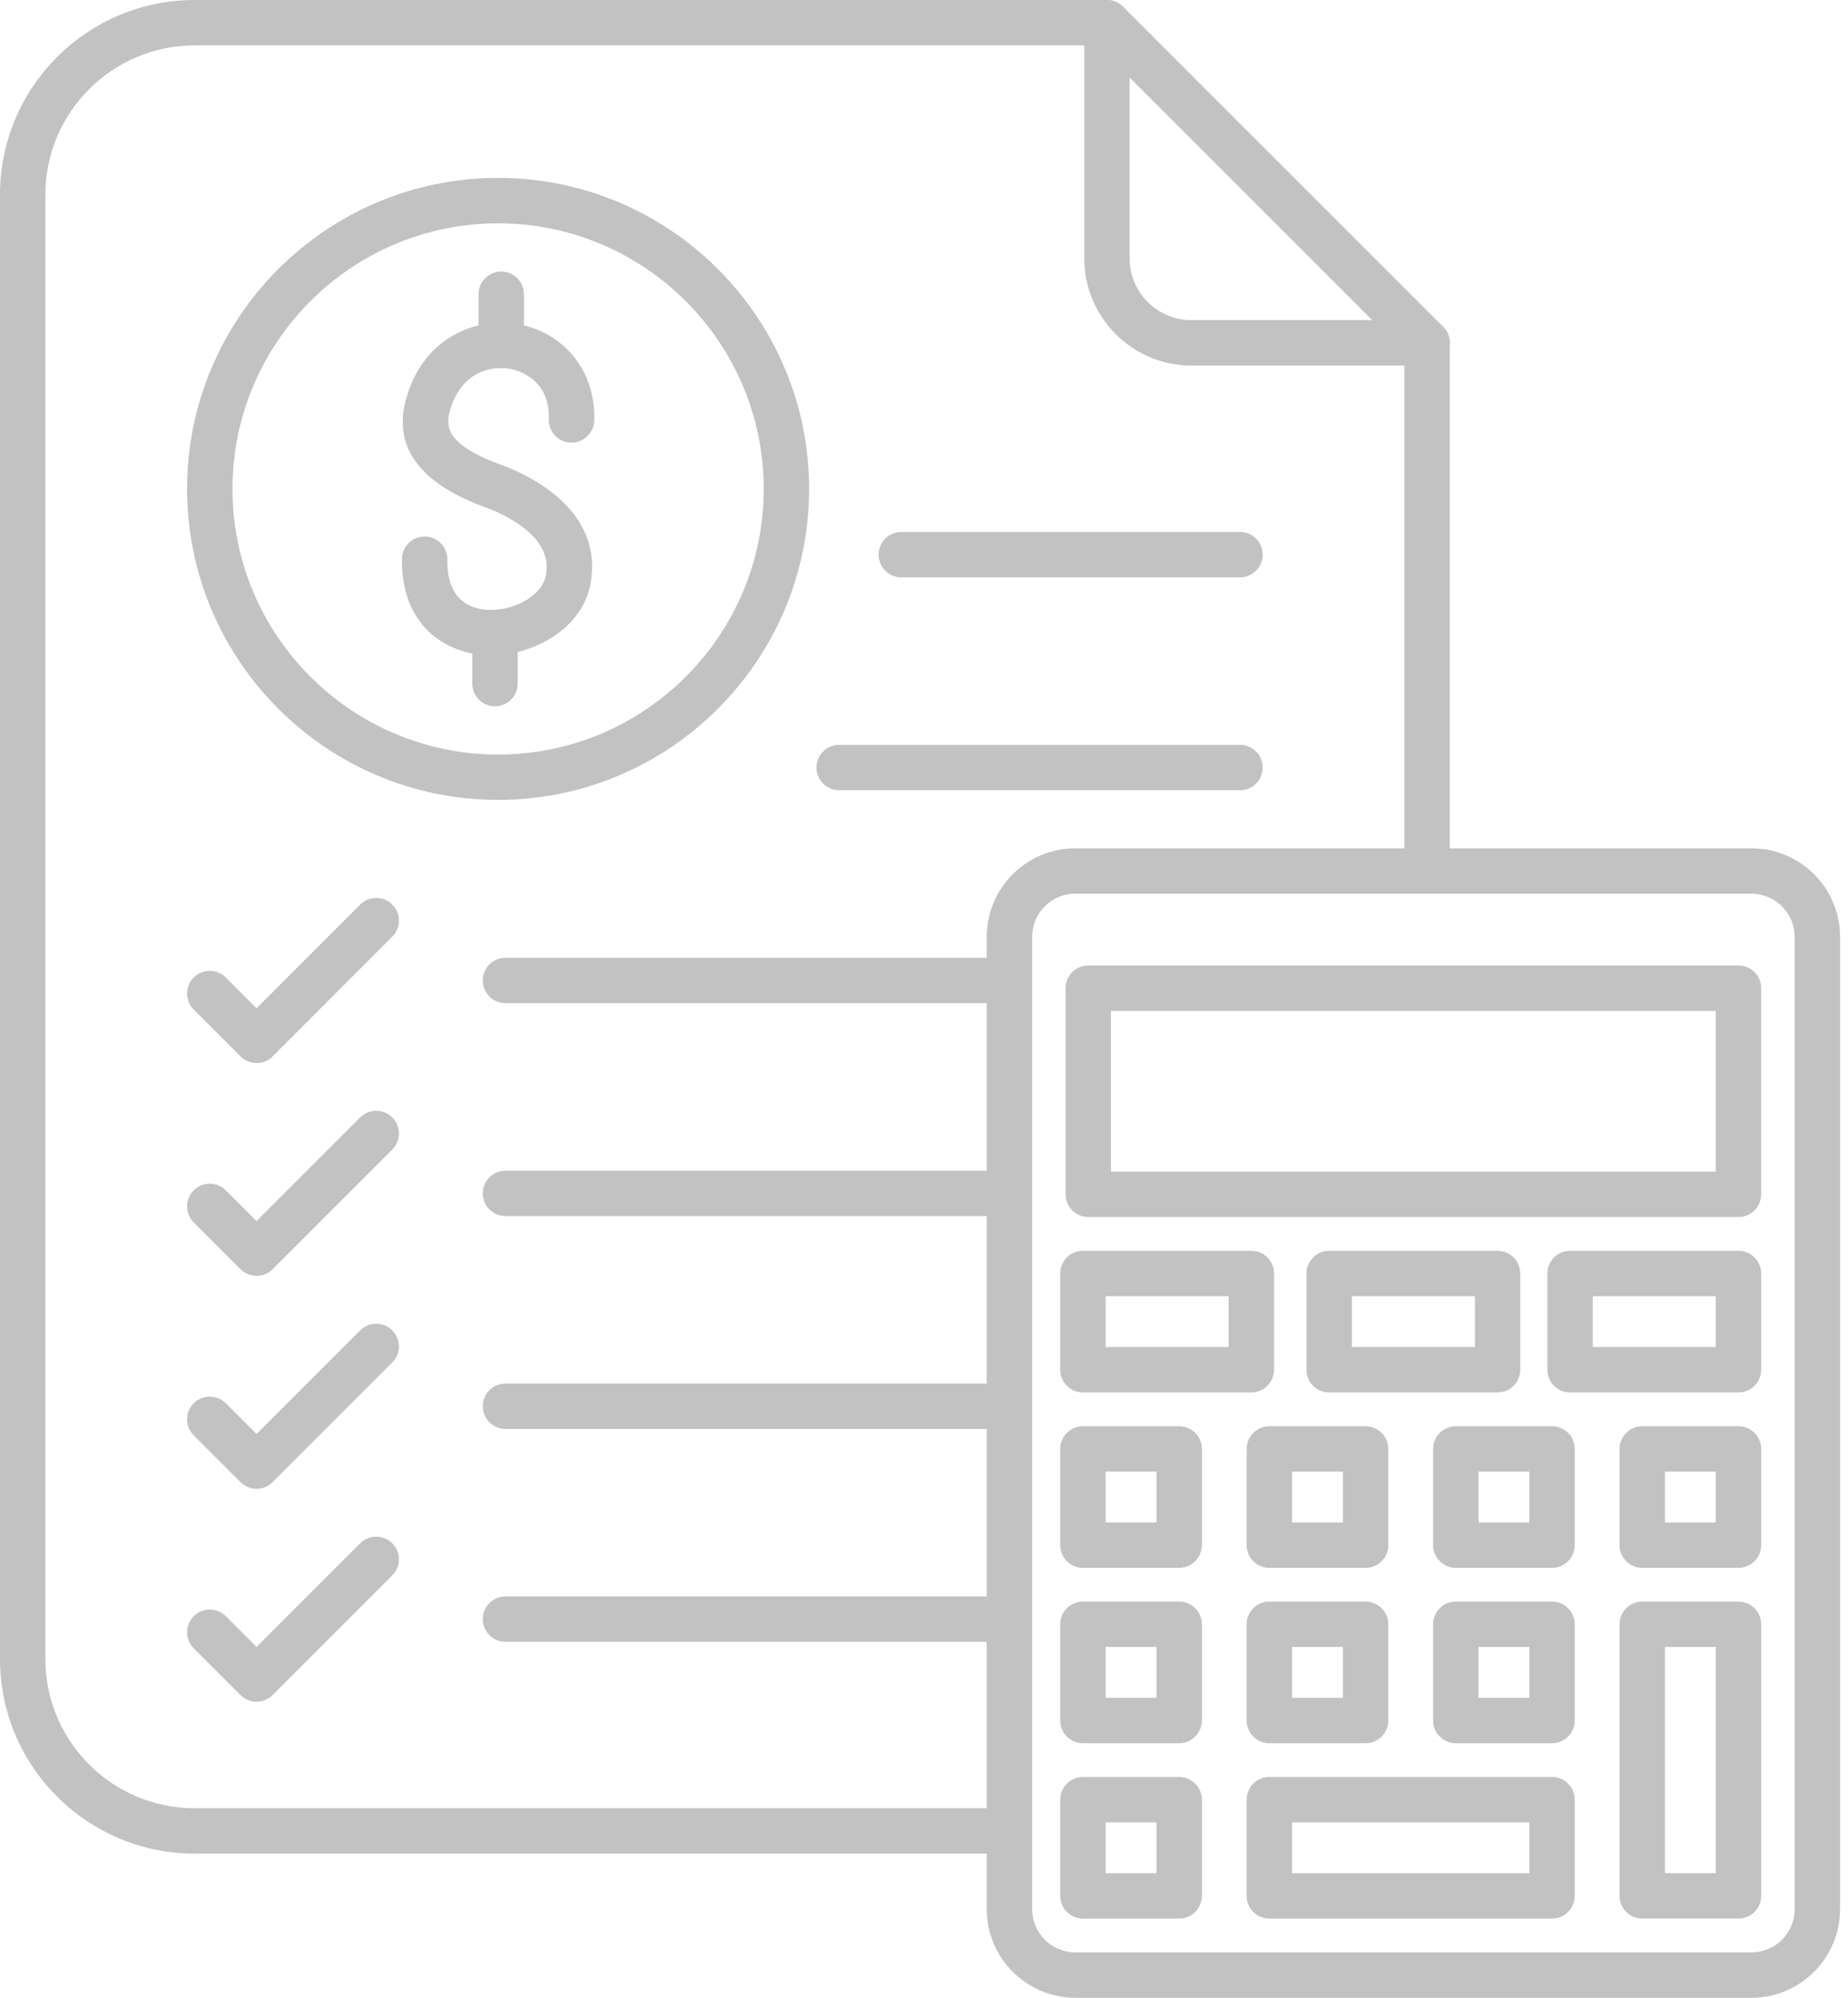 <svg width="185" height="200" viewBox="0 0 185 200" fill="none" xmlns="http://www.w3.org/2000/svg">
<path d="M174.035 121.838H108.942C107.688 121.838 106.67 120.82 106.67 119.566V98.929C106.67 97.674 107.688 96.656 108.942 96.656H174.035C175.289 96.656 176.307 97.674 176.307 98.929V119.566C176.307 120.82 175.289 121.838 174.035 121.838ZM111.215 117.293H171.763V101.201H111.215V117.293Z" fill="#C2C2C2"/>
<path d="M175.334 200H107.65C102.76 200 98.779 196.019 98.779 191.129V93.792C98.779 88.902 102.76 84.926 107.65 84.926H175.334C180.224 84.926 184.205 88.902 184.205 93.792V191.134C184.205 196.019 180.224 200 175.334 200ZM107.65 89.466C105.264 89.466 103.324 91.406 103.324 93.788V191.129C103.324 193.515 105.264 195.456 107.65 195.456H175.334C177.719 195.456 179.66 193.515 179.66 191.129V93.792C179.66 91.406 177.719 89.47 175.334 89.47H107.65V89.466Z" fill="#C2C2C2"/>
<path d="M174.038 156.96H164.403C163.149 156.96 162.131 155.942 162.131 154.688V145.054C162.131 143.799 163.149 142.781 164.403 142.781H174.038C175.292 142.781 176.31 143.799 176.31 145.054V154.688C176.31 155.942 175.292 156.96 174.038 156.96ZM166.675 152.416H171.765V147.326H166.675V152.416Z" fill="#C2C2C2"/>
<path d="M174.038 192.071H164.403C163.149 192.071 162.131 191.053 162.131 189.799V162.608C162.131 161.354 163.149 160.336 164.403 160.336H174.038C175.292 160.336 176.31 161.354 176.31 162.608V189.799C176.31 191.053 175.292 192.071 174.038 192.071ZM166.675 187.526H171.765V164.881H166.675V187.526Z" fill="#C2C2C2"/>
<path d="M155.372 156.96H145.737C144.483 156.96 143.465 155.942 143.465 154.688V145.054C143.465 143.799 144.483 142.781 145.737 142.781H155.372C156.626 142.781 157.644 143.799 157.644 145.054V154.688C157.644 155.942 156.626 156.96 155.372 156.96ZM148.009 152.416H153.099V147.326H148.009V152.416Z" fill="#C2C2C2"/>
<path d="M155.372 174.515H145.737C144.483 174.515 143.465 173.497 143.465 172.243V162.608C143.465 161.354 144.483 160.336 145.737 160.336H155.372C156.626 160.336 157.644 161.354 157.644 162.608V172.243C157.644 173.497 156.626 174.515 155.372 174.515ZM148.009 169.971H153.099V164.881H148.009V169.971Z" fill="#C2C2C2"/>
<path d="M155.371 192.074H127.071C125.817 192.074 124.799 191.056 124.799 189.801V180.167C124.799 178.913 125.817 177.895 127.071 177.895H155.371C156.625 177.895 157.643 178.913 157.643 180.167V189.801C157.643 191.056 156.625 192.074 155.371 192.074ZM129.343 187.529H153.098V182.439H129.343V187.529Z" fill="#C2C2C2"/>
<path d="M136.706 156.96H127.071C125.817 156.96 124.799 155.942 124.799 154.688V145.054C124.799 143.799 125.817 142.781 127.071 142.781H136.706C137.96 142.781 138.978 143.799 138.978 145.054V154.688C138.978 155.942 137.96 156.96 136.706 156.96ZM129.343 152.416H134.433V147.326H129.343V152.416Z" fill="#C2C2C2"/>
<path d="M136.706 174.515H127.071C125.817 174.515 124.799 173.497 124.799 172.243V162.608C124.799 161.354 125.817 160.336 127.071 160.336H136.706C137.96 160.336 138.978 161.354 138.978 162.608V172.243C138.978 173.497 137.96 174.515 136.706 174.515ZM129.343 169.971H134.433V164.881H129.343V169.971Z" fill="#C2C2C2"/>
<path d="M125.27 139.398H108.409C107.155 139.398 106.137 138.38 106.137 137.126V127.491C106.137 126.237 107.155 125.219 108.409 125.219H125.27C126.524 125.219 127.542 126.237 127.542 127.491V137.126C127.542 138.385 126.524 139.398 125.27 139.398ZM110.681 134.853H122.997V129.763H110.681V134.853Z" fill="#C2C2C2"/>
<path d="M118.044 156.96H108.409C107.155 156.96 106.137 155.942 106.137 154.688V145.054C106.137 143.799 107.155 142.781 108.409 142.781H118.044C119.298 142.781 120.316 143.799 120.316 145.054V154.688C120.316 155.942 119.298 156.96 118.044 156.96ZM110.681 152.416H115.771V147.326H110.681V152.416Z" fill="#C2C2C2"/>
<path d="M118.044 174.515H108.409C107.155 174.515 106.137 173.497 106.137 172.243V162.608C106.137 161.354 107.155 160.336 108.409 160.336H118.044C119.298 160.336 120.316 161.354 120.316 162.608V172.243C120.316 173.497 119.298 174.515 118.044 174.515ZM110.681 169.971H115.771V164.881H110.681V169.971Z" fill="#C2C2C2"/>
<path d="M118.044 192.074H108.409C107.155 192.074 106.137 191.056 106.137 189.801V180.167C106.137 178.913 107.155 177.895 108.409 177.895H118.044C119.298 177.895 120.316 178.913 120.316 180.167V189.801C120.316 191.056 119.298 192.074 118.044 192.074ZM110.681 187.529H115.771V182.439H110.681V187.529Z" fill="#C2C2C2"/>
<path d="M174.037 139.398H157.177C155.922 139.398 154.904 138.38 154.904 137.126V127.491C154.904 126.237 155.922 125.219 157.177 125.219H174.037C175.291 125.219 176.309 126.237 176.309 127.491V137.126C176.309 138.385 175.291 139.398 174.037 139.398ZM159.449 134.853H171.765V129.763H159.449V134.853Z" fill="#C2C2C2"/>
<path d="M149.918 139.398H133.057C131.803 139.398 130.785 138.38 130.785 137.126V127.491C130.785 126.237 131.803 125.219 133.057 125.219H149.918C151.172 125.219 152.19 126.237 152.19 127.491V137.126C152.19 138.385 151.177 139.398 149.918 139.398ZM135.334 134.853H147.65V129.763H135.334V134.853Z" fill="#C2C2C2"/>
<path d="M101.05 185.566H19.474C8.735 185.566 0 176.831 0 166.093V19.474C0 8.735 8.739 0 19.474 0H110.807C112.061 0 113.079 1.018 113.079 2.272C113.079 3.527 112.061 4.545 110.807 4.545H19.474C11.243 4.545 4.545 11.243 4.545 19.474V166.097C4.545 174.327 11.243 181.026 19.474 181.026H101.05C102.304 181.026 103.322 182.044 103.322 183.298C103.322 184.553 102.309 185.566 101.05 185.566ZM142.86 89.466C141.606 89.466 140.588 88.448 140.588 87.193V34.326C140.588 33.071 141.606 32.053 142.86 32.053C144.115 32.053 145.133 33.071 145.133 34.326V87.193C145.133 88.448 144.115 89.466 142.86 89.466Z" fill="#C2C2C2"/>
<path d="M142.862 36.598H119.275C113.354 36.598 108.541 31.781 108.541 25.863V2.272C108.541 1.354 109.095 0.523 109.945 0.173C110.795 -0.177 111.772 0.014 112.422 0.664L144.475 32.717C145.125 33.367 145.321 34.344 144.966 35.194C144.607 36.043 143.78 36.598 142.862 36.598ZM113.081 7.758V25.859C113.081 29.272 115.858 32.049 119.271 32.049H137.372L113.081 7.758Z" fill="#C2C2C2"/>
<path d="M124.132 57.798H90.229C88.975 57.798 87.957 56.781 87.957 55.526C87.957 54.272 88.975 53.254 90.229 53.254H124.132C125.387 53.254 126.405 54.272 126.405 55.526C126.405 56.781 125.387 57.798 124.132 57.798Z" fill="#C2C2C2"/>
<path d="M124.133 79.111H84.009C82.754 79.111 81.736 78.093 81.736 76.839C81.736 75.584 82.754 74.566 84.009 74.566H124.133C125.387 74.566 126.405 75.584 126.405 76.839C126.405 78.093 125.387 79.111 124.133 79.111Z" fill="#C2C2C2"/>
<path d="M101.05 100.427H50.6C49.346 100.427 48.328 99.409 48.328 98.155C48.328 96.901 49.346 95.883 50.6 95.883H101.05C102.305 95.883 103.323 96.901 103.323 98.155C103.323 99.409 102.309 100.427 101.05 100.427Z" fill="#C2C2C2"/>
<path d="M101.05 121.744H50.6C49.346 121.744 48.328 120.726 48.328 119.472C48.328 118.217 49.346 117.199 50.6 117.199H101.05C102.305 117.199 103.323 118.217 103.323 119.472C103.323 120.726 102.309 121.744 101.05 121.744Z" fill="#C2C2C2"/>
<path d="M101.05 143.056H50.6C49.346 143.056 48.328 142.038 48.328 140.784C48.328 139.53 49.346 138.512 50.6 138.512H101.05C102.305 138.512 103.323 139.53 103.323 140.784C103.323 142.038 102.309 143.056 101.05 143.056Z" fill="#C2C2C2"/>
<path d="M101.05 164.365H50.6C49.346 164.365 48.328 163.347 48.328 162.093C48.328 160.838 49.346 159.82 50.6 159.82H101.05C102.305 159.82 103.323 160.838 103.323 162.093C103.323 163.347 102.309 164.365 101.05 164.365Z" fill="#C2C2C2"/>
<path d="M25.688 106.42C25.106 106.42 24.524 106.197 24.079 105.756L19.393 101.071C18.507 100.185 18.507 98.744 19.393 97.858C20.279 96.972 21.72 96.972 22.606 97.858L25.683 100.935L36.058 90.559C36.944 89.673 38.385 89.673 39.271 90.559C40.158 91.445 40.158 92.886 39.271 93.772L27.296 105.756C26.851 106.197 26.269 106.42 25.688 106.42Z" fill="#C2C2C2"/>
<path d="M25.688 149.045C25.106 149.045 24.524 148.822 24.079 148.381L19.393 143.696C18.507 142.81 18.507 141.369 19.393 140.483C20.279 139.597 21.72 139.597 22.606 140.483L25.683 143.56L36.058 133.184C36.944 132.298 38.385 132.298 39.271 133.184C40.158 134.07 40.158 135.511 39.271 136.397L27.287 148.381C26.851 148.822 26.269 149.045 25.688 149.045Z" fill="#C2C2C2"/>
<path d="M25.688 170.361C25.106 170.361 24.524 170.139 24.079 169.698L19.393 165.012C18.507 164.126 18.507 162.685 19.393 161.799C20.279 160.913 21.72 160.913 22.606 161.799L25.683 164.876L36.058 154.501C36.944 153.614 38.385 153.614 39.271 154.501C40.158 155.387 40.158 156.827 39.271 157.714L27.287 169.698C26.851 170.139 26.269 170.361 25.688 170.361Z" fill="#C2C2C2"/>
<path d="M25.688 127.729C25.106 127.729 24.524 127.506 24.079 127.065L19.393 122.379C18.507 121.493 18.507 120.053 19.393 119.166C20.279 118.28 21.72 118.28 22.606 119.166L25.683 122.243L36.058 111.868C36.944 110.982 38.385 110.982 39.271 111.868C40.158 112.754 40.158 114.195 39.271 115.081L27.287 127.065C26.851 127.506 26.269 127.729 25.688 127.729Z" fill="#C2C2C2"/>
<path d="M49.864 80.079C32.694 80.079 18.729 66.113 18.729 48.944C18.729 31.774 32.694 17.809 49.864 17.809C67.033 17.809 80.999 31.774 80.999 48.944C80.999 66.113 67.033 80.079 49.864 80.079ZM49.864 22.358C35.203 22.358 23.273 34.287 23.273 48.948C23.273 63.609 35.203 75.539 49.864 75.539C64.525 75.539 76.454 63.609 76.454 48.948C76.454 34.287 64.525 22.358 49.864 22.358Z" fill="#C2C2C2"/>
<path d="M50.179 36.841C48.924 36.841 47.906 35.823 47.906 34.569V29.456C47.906 28.202 48.924 27.184 50.179 27.184C51.433 27.184 52.451 28.202 52.451 29.456V34.573C52.451 35.828 51.433 36.841 50.179 36.841Z" fill="#C2C2C2"/>
<path d="M49.552 70.709C48.297 70.709 47.279 69.691 47.279 68.436V63.319C47.279 62.065 48.297 61.047 49.552 61.047C50.806 61.047 51.824 62.065 51.824 63.319V68.436C51.824 69.691 50.806 70.709 49.552 70.709Z" fill="#C2C2C2"/>
<path d="M49.138 65.601C48.965 65.601 48.793 65.596 48.62 65.587C44.712 65.392 40.171 62.751 40.235 55.957C40.249 54.712 41.262 53.708 42.507 53.708H42.53C43.784 53.721 44.793 54.748 44.78 56.003C44.739 60.007 46.97 60.956 48.847 61.052C51.665 61.193 54.501 59.411 54.682 57.389C54.687 57.357 54.687 57.33 54.691 57.298C55.187 53.503 50.179 51.372 48.633 50.808C42.08 48.427 39.376 44.832 40.603 40.124C42.212 33.952 47.397 31.798 51.538 32.402C56.396 33.116 59.663 37.111 59.486 42.123C59.441 43.378 58.377 44.359 57.132 44.314C55.878 44.268 54.896 43.214 54.941 41.96C55.06 38.679 52.824 37.183 50.874 36.897C48.77 36.588 45.97 37.547 44.998 41.269C44.58 42.873 44.916 44.623 50.183 46.536C52.528 47.391 60.1 50.722 59.2 57.843C58.745 62.592 53.742 65.601 49.138 65.601Z" fill="#C2C2C2"/>
</svg>
